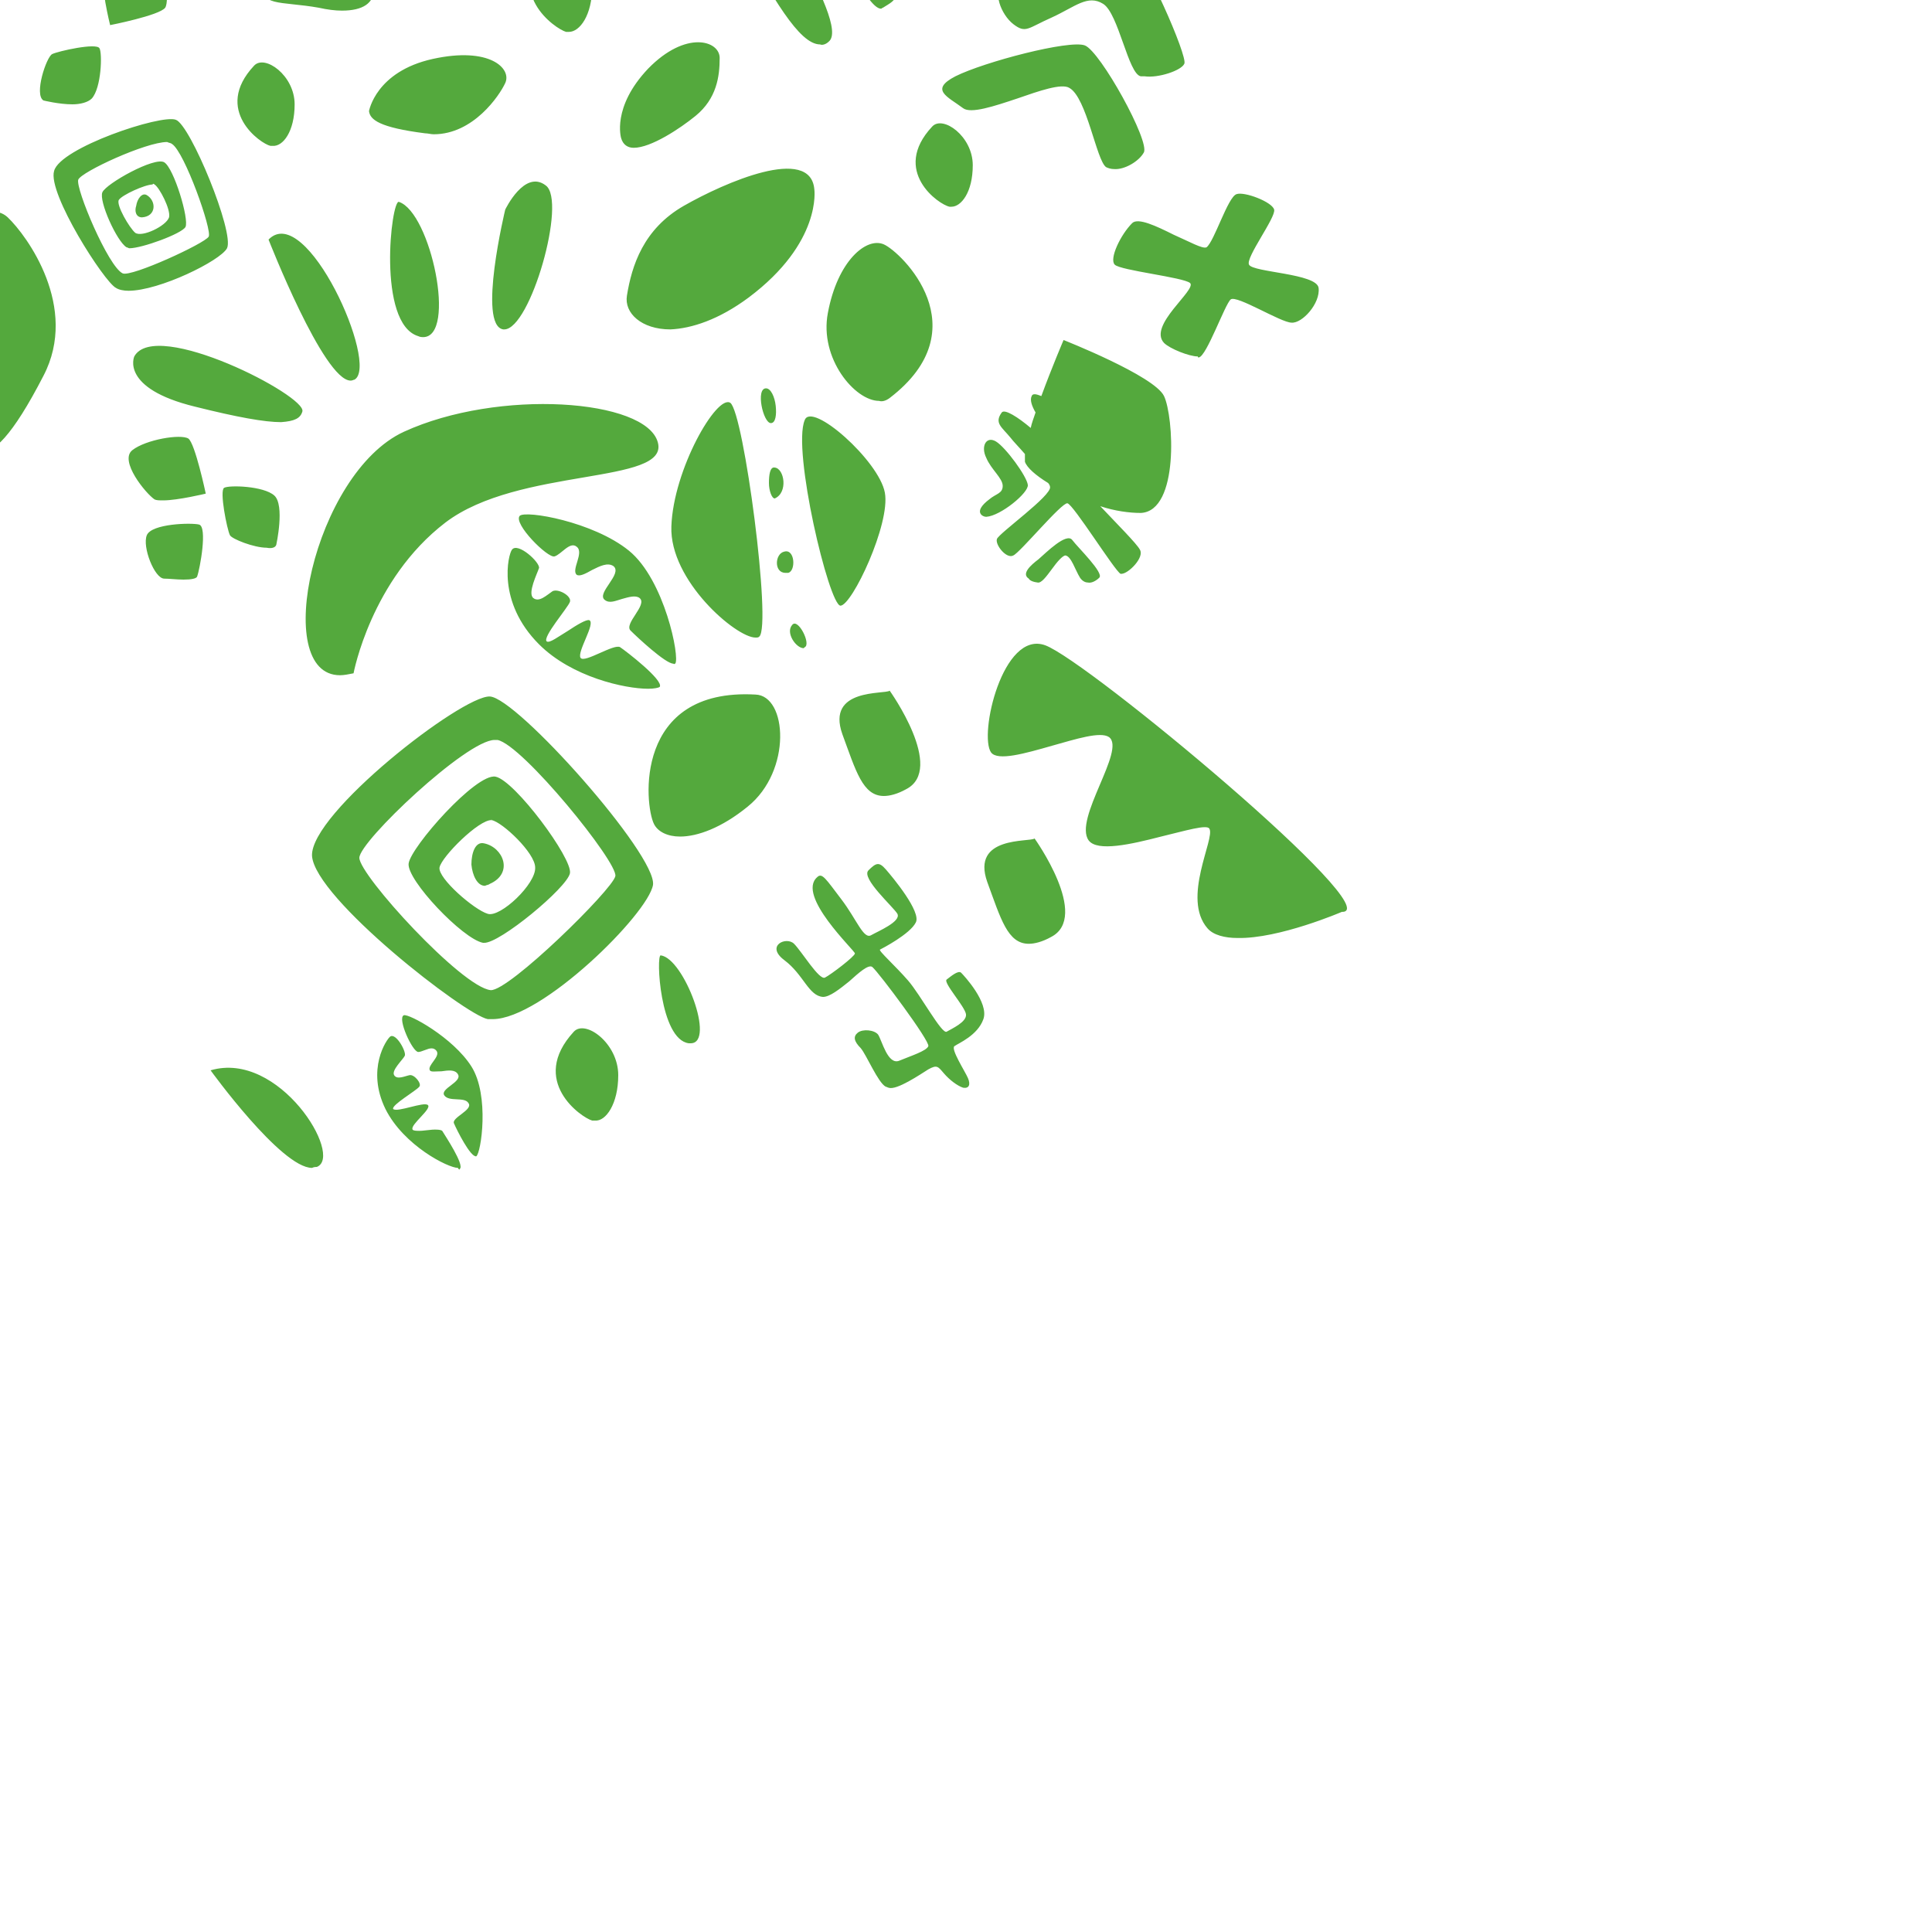 <?xml version="1.0" encoding="utf-8"?>
<!-- Generator: Adobe Illustrator 22.1.0, SVG Export Plug-In . SVG Version: 6.00 Build 0)  -->
<svg version="1.1" id="Calque_1" xmlns="http://www.w3.org/2000/svg" xmlns:xlink="http://www.w3.org/1999/xlink" x="0px" y="0px"
	 viewBox="0 0 200 200" style="enable-background:new 0 0 200 200;" xml:space="preserve">
<style type="text/css">
	.st0{clip-path:url(#SVGID_2_);fill:#54A93D;}
</style>
<g>
	<defs>
		<rect id="SVGID_1_" x="0" transform="matrix(-1 -1.224647e-16 1.224647e-16 -1 200 200)" width="200" height="200"/>
	</defs>
	<clipPath id="SVGID_2_">
		<use xlink:href="#SVGID_1_"  style="overflow:visible;"/>
	</clipPath>
	<path class="st0" d="M112.8-27.1c-0.5-0.8-2-0.3-2,0.3c0,0.2,0.2,0.3,0.5,0.3C112-26.5,113-26.9,112.8-27.1 M107.9-26
		c-0.1-0.6-2.4,0-2.2,0.7c0,0.2,0.2,0.3,0.4,0.3C106.8-25.1,108-25.7,107.9-26 M115.8-20.6c3.8-0.4,7.1-6.2,6.2-6.9
		c-0.8-0.7-14.5,3.4-15,4.4c-0.4,0.9,4,2.6,7.6,2.6C115.1-20.6,115.5-20.6,115.8-20.6 M54-18.6c0,0-6.1-16.1-8.7-14.6
		C43-31.8,48.7-18,52.7-18C53.2-18,53.6-18.2,54-18.6 M38.8-28.8c-4.2-1.4-1.6,12.8,1.8,13.9c0,0,0,0,0,0
		C41.4-14.9,43-27.5,38.8-28.8 M34.4-11.8c1-0.4,0.6-4.3-1.5-3.4c-1.9,0.8-0.2,3.5,1.2,3.5C34.1-11.8,34.3-11.8,34.4-11.8
		 M20.4-11.3c1.3-0.4,1.4-2,1.2-2.5c-0.2-0.5-1.1-1.4-2.1-0.9c-1.3,0.6-0.5,3.4,0.7,3.4C20.3-11.2,20.3-11.2,20.4-11.3 M99.9-5
		c1.2-1.8-6.7-14-9.4-18.2c-2.5-4.1-8.7-18.1-12.3-18.1h0c-0.1,0-0.3,0-0.4,0.1c-1.6,0.5-0.2,3.5,5.2,13.4c5.4,9.9,9.3,16.3,11,19.7
		c1.2,2.4,3.1,3.9,4.5,3.9C99.1-4.3,99.6-4.5,99.9-5 M38.6-3.5c1.2-0.7-0.9-3.5-1.9-2.5c-1.1,1,0.1,2.6,1.3,2.6
		C38.2-3.3,38.4-3.4,38.6-3.5 M122.5-2.1c1.2-0.4,2.8-0.2,3.5-1.1c0.6-0.9-1.3-6.6-3-9.1c-1.7-2.6-13-1-15.4,1
		c-0.7,0.5,0.7,3.4,1.6,4.1c0.8,0.7,3.6-0.3,5.7-1.2c2.1-0.9,5.3-2.5,5.9,1.3c0.5,3.4,0.6,5.1,1.5,5.1
		C122.2-2.1,122.3-2.1,122.5-2.1 M25.5-1.8c1.4-0.8,0.1-4.4-1.5-3.6c-1.3,0.7-1,3.9,0.6,3.9C24.9-1.5,25.2-1.6,25.5-1.8 M91.4,0.8
		c1.4-0.9,2.5-1-0.3-6.2c-2.8-5.1-12.5-22.7-14.7-26.2c-2.2-3.5-4.2-6.9-6.1-6c-2.7,1.2,10.5,21.9,13.4,26.6
		c2.7,4.4,6,11.9,7.5,11.9C91.3,0.9,91.3,0.8,91.4,0.8 M38.7-1.1c0-0.9-2.1-0.8-4.2-0.6c-1.8,0.1-3.6,0.3-4-0.3
		c-0.9-1.2,5.4-6.3,5-7c-0.2-0.3-2-0.2-4,0c-2.3,0.2-4.7,0.4-5-0.2c-0.5-1.1,4.7-7.2,4.3-8.2c-0.4-1-9.7-1.4-9.7-0.2
		c0.1,1.8,2.2,1.7,3.8,1.5c1-0.1,1.8-0.2,2,0.2c0.4,0.9-4.9,6.2-4.4,7.5c0.6,1.3,6.6,1.3,7.1,2.2C30-5.4,29-4.4,27.7-1.9
		c-1.3,2.6,1.4,2,5.3,2.7c0.9,0.2,1.7,0.3,2.4,0.3C37.6,1.1,38.7,0.3,38.7-1.1 M17.1,0.8C17.6,0,17-3.6,15.9-5
		c-1.1-1.4-4.5,1.4-5.1,2.3c-0.5,0.9,0.6,5.3,0.6,5.3S16.5,1.6,17.1,0.8 M61.3-1.4c0-3.3-3.4-5.8-4.6-4.5c-4.7,5.1,0.8,8.9,1.9,9.2
		c0.1,0,0.2,0,0.3,0C60,3.3,61.3,1.6,61.3-1.4 M85.8,4.3c2.3-1.9-7.7-16.8-12.7-25.5c-5-8.7-6.5-14.2-9-12.6
		c-2.5,1.6,8.1,20,12.3,27.2c3.6,6.3,6.3,11.2,8.5,11.2C85.1,4.7,85.5,4.6,85.8,4.3 M122.6,6.6c0.4-0.7-4.2-11.2-5.7-12.1
		c-1.5-0.9-10.3,2.8-13,4c-1.2,0.5-0.3,3,1,4c1.3,1,1.5,0.4,4-0.7c2.4-1.1,3.7-2.4,5.3-1.4c1.6,1,2.6,7.3,3.9,7.5c0.1,0,0.2,0,0.4,0
		C119.9,8.1,122.3,7.3,122.6,6.6 M9.5,10.2c1-1.1,1.1-4.7,0.8-5.2C10,4.4,6,5.3,5.4,5.6c-0.6,0.3-1.9,4.2-0.9,4.8c0,0,1.6,0.4,3,0.4
		C8.3,10.8,9.1,10.6,9.5,10.2 M52.3,8.6c0.7-1.5-1.6-3.8-7.5-2.5c-5.9,1.3-6.6,5.4-6.6,5.4c0.1,0.9,1.1,1.7,5.8,2.3
		c0.3,0,0.6,0.1,0.9,0.1C49,13.9,51.7,9.9,52.3,8.6 M30.5,10.8c0-3-3.1-5.2-4.2-4C22,11.4,27,14.9,28,15.1c0.1,0,0.2,0,0.2,0
		C29.3,15.2,30.5,13.6,30.5,10.8 M72,12c2.2-1.8,2.5-4.1,2.5-6c0-1.8-3.5-2.9-7.4,1.1c-3.8,4-2.8,7.2-2.8,7.2c0.2,0.7,0.7,1,1.3,1
		C67.4,15.3,70.4,13.3,72,12 M118.4,15.8c0.7-1.1-4.5-10.5-6.1-11.1c-1.6-0.6-10.4,1.7-13.4,3.2c-2.7,1.4-0.8,2.1,0.8,3.3
		c0.8,0.6,3.2-0.2,5.6-1c2.3-0.8,4.6-1.6,5.4-1.1c1.8,1,2.8,7.5,3.8,8.2c0.2,0.1,0.5,0.2,0.8,0.2C116.4,17.6,117.9,16.7,118.4,15.8
		 M100.7,17.1c0-3-3.1-5.2-4.2-4c-4.3,4.6,0.7,8.1,1.8,8.3c0.1,0,0.2,0,0.2,0C99.5,21.4,100.7,19.9,100.7,17.1 M14.7,22.5
		c1.5-0.1,1.5-1.7,0.5-2.3c-0.5-0.3-1,0.4-1.1,1.1C13.9,21.9,14.1,22.5,14.7,22.5C14.6,22.5,14.6,22.5,14.7,22.5 M16,19.1
		c0.5,0.3,1.7,2.6,1.5,3.4c-0.3,0.9-2.8,2.1-3.5,1.6c-0.6-0.5-2-2.9-1.7-3.4c0.3-0.5,2.7-1.6,3.5-1.6C15.8,19,15.9,19,16,19.1
		 M19.2,23.5c0.4-0.8-1.2-6.1-2.2-6.7c-1-0.6-6,2.2-6.4,3.1c-0.4,0.9,1.5,5.1,2.5,5.7c0.1,0,0.2,0.1,0.3,0.1
		C14.7,25.7,18.8,24.2,19.2,23.5 M17.8,14.9c1.3,0.8,4.2,9,3.8,9.6c-0.4,0.7-8,4.2-8.9,3.8c-1.5-0.7-4.9-8.8-4.6-9.7
		c0.3-0.8,7-3.9,9.2-3.9C17.5,14.8,17.7,14.8,17.8,14.9 M23.5,25.7c0.8-1.6-3.8-12.8-5.3-13.3c-1.5-0.6-12,2.9-12.6,5.3
		C4.9,20,10.8,29.2,12,29.8c0.3,0.2,0.8,0.3,1.3,0.3C16.5,30.1,22.8,27,23.5,25.7 M124.1,37c0.8-0.1,2.7-5.5,3.3-6
		c0.6-0.5,5.2,2.4,6.3,2.4c1.1,0.1,3-2,2.8-3.6c-0.2-1.5-6.8-1.6-7.2-2.4c-0.4-0.7,2.8-4.9,2.6-5.7c-0.2-0.8-3.1-1.9-3.9-1.6
		c-0.9,0.3-2.3,4.9-3.1,5.5c-0.4,0.2-1.8-0.6-3.4-1.3c-1.8-0.9-3.7-1.8-4.3-1.2c-1.2,1.2-2.4,3.7-1.8,4.3c0.6,0.6,7.1,1.3,7.8,1.9
		c0.7,0.7-4.4,4.4-2.7,6.2c0.6,0.6,2.6,1.4,3.5,1.4C124,37,124,37,124.1,37 M77.5,30.8c7.6-5.7,6.8-11.2,6.8-11.2
		c-0.4-4.6-9.3-0.7-13.5,1.7c-4.2,2.4-5.4,6.2-5.9,9.3c-0.3,1.8,1.5,3.5,4.5,3.5C71.6,34,74.4,33.1,77.5,30.8 M56.5,19.2
		c-2.2-1.7-4.2,2.5-4.2,2.5s-2.9,12-0.2,12.4c0,0,0.1,0,0.1,0C54.9,34.1,58.7,20.8,56.5,19.2 M41.3,20.9c-0.8-0.3-2.3,12.6,2,13.9
		c0.2,0.1,0.4,0.1,0.5,0.1C47.3,34.9,44.6,22,41.3,20.9 M36.7,39.3c2.6-1.5-5-18.5-8.9-14.5c0,0,5.7,14.6,8.5,14.6
		C36.5,39.4,36.6,39.3,36.7,39.3 M92.1,41.2c9.4-7.2,1.2-15.1-0.6-15.9c-1.8-0.8-4.8,1.7-5.8,7.1c-0.9,4.7,2.8,9.1,5.3,9.1
		C91.3,41.6,91.7,41.5,92.1,41.2 M31.3,42.6c0.5-1.6-15.2-9.7-17.4-5.7c0,0-1.5,3.3,6.3,5.2c4.4,1.1,7.2,1.6,8.9,1.6
		C30.5,43.6,31.1,43.3,31.3,42.6 M79.8,43.8c0.5,0,0.6-0.9,0.5-1.8c-0.1-0.9-0.5-1.8-1-1.8C78.2,40.2,79,43.8,79.8,43.8
		C79.8,43.8,79.8,43.8,79.8,43.8 M4.5,38.9c3.7-7.1-1.7-14.5-3.7-16.4c-2-1.9-7,0.5-8.2,10.6c-1.2,10.2,4.9,13.7,4.9,13.7
		c0.1,0,0.3,0.1,0.4,0.1C-0.7,46.9,1.2,45.3,4.5,38.9 M-12.3,46.1c0.5-0.8-0.1-4.4-1.2-5.8c-1.1-1.4-4.5,1.4-5.1,2.3
		C-19.1,43.6-18,48-18,48S-12.8,46.9-12.3,46.1 M80.2,51.6c1.4-0.6,1-3.1,0-3.2c-0.5-0.1-0.6,0.8-0.6,1.6
		C79.6,50.8,79.9,51.6,80.2,51.6C80.2,51.6,80.2,51.6,80.2,51.6 M21.3,51.1c0,0-1.1-5.2-1.8-5.7c-0.8-0.5-4.4,0.1-5.8,1.2
		c-1.4,1.1,1.4,4.5,2.3,5.1c0.2,0.1,0.5,0.1,0.9,0.1C18.4,51.8,21.3,51.1,21.3,51.1 M106.4,50.2c-0.1-0.9-2.3-3.9-3.3-4.5
		c-1-0.6-1.6,0.5-1,1.7c0.5,1.2,1.7,2.1,1.7,2.9c0,0.8-0.7,0.8-1.4,1.4c-0.8,0.6-1.2,1.2-0.8,1.6c0.1,0.1,0.3,0.2,0.5,0.2
		C103.6,53.4,106.5,51,106.4,50.2 M28.6,56.4c0,0,0.9-4.1-0.2-5.1c-1.1-1-4.7-1.1-5.2-0.8c-0.5,0.3,0.3,4.3,0.6,4.9
		c0.2,0.4,2.5,1.3,3.8,1.3C28.1,56.8,28.5,56.7,28.6,56.4 M81.6,59.3c0.8-0.2,0.7-2.5-0.4-2.2c-1,0.2-1.1,2.2,0.1,2.2
		C81.4,59.3,81.5,59.3,81.6,59.3 M118,56.9c-0.3-0.6-2.5-2.8-4.1-4.5c1.5,0.5,3,0.7,4.2,0.7c4-0.2,3.4-10,2.4-12.1
		c-1-2.1-10.4-5.8-10.4-5.8s-1.2,2.8-2.3,5.8c-0.5-0.2-0.9-0.3-1,0c-0.2,0.4,0,1,0.4,1.7c-0.2,0.6-0.4,1.1-0.5,1.6
		c-1.3-1.1-2.7-2-3-1.6c-0.8,1.1,0,1.5,0.9,2.6c0.3,0.4,0.9,1,1.5,1.7c0,0.3,0,0.6,0,0.8c0.2,0.6,1.1,1.4,2.4,2.2
		c0.1,0.1,0.2,0.3,0.2,0.4c0.2,0.9-5.3,4.8-5.5,5.4c-0.2,0.6,1,2.1,1.7,1.7c0.7-0.3,5-5.5,5.6-5.4c0.6,0.1,4.9,7,5.5,7.3
		c0,0,0.1,0,0.1,0C116.8,59.4,118.5,57.7,118,56.9 M20.4,59.7c0.3-0.8,1.1-5.2,0.2-5.4c-0.8-0.2-4.9-0.1-5.4,1.1
		c-0.5,1.2,0.8,4.5,1.8,4.5c0.5,0,1.3,0.1,2,0.1C19.8,60,20.3,59.9,20.4,59.7 M113.8,59.8c0.5-0.5-2.2-3.1-2.8-3.9
		c-0.6-0.8-2.7,1.3-3.5,2c-0.8,0.6-1.8,1.5-1,2c0,0,0.1,0.3,0.9,0.4c0.4,0.1,0.9-0.6,1.5-1.4c0.5-0.7,1.1-1.4,1.4-1.4
		c0.6,0.1,1,1.5,1.5,2.3c0.2,0.3,0.5,0.5,0.8,0.5C113,60.4,113.5,60.1,113.8,59.8 M91.6,51c-0.6-3.3-7.6-9.5-8.3-7.5
		C82,46.6,85.8,62.6,87,62.7c0,0,0,0,0,0C88.2,62.7,92.2,54.2,91.6,51 M78.6,65.9c1.3-1.1-1.6-23.2-3-24.2
		c-1.4-0.9-5.9,6.9-6.1,12.8C69.3,60.1,76.2,66,78.2,66C78.4,66,78.5,66,78.6,65.9 M83.3,67c0.7-0.3-0.7-3.1-1.3-2.3
		c-0.7,0.8,0.4,2.4,1.2,2.4C83.2,67.1,83.2,67.1,83.3,67 M69.9,68.7c0.5-0.6-1.1-8.7-4.8-11.7c-3.7-3-10.7-4.2-11.3-3.6
		c-0.7,0.8,2.9,4.4,3.6,4.2c0.7-0.2,1.6-1.6,2.3-1c0.8,0.6-0.6,2.4,0,2.9c0.3,0.2,0.9-0.1,1.6-0.5c0.8-0.4,1.6-0.8,2.2-0.4
		c1,0.8-1.8,2.8-0.9,3.5c0.5,0.4,1.1,0.1,1.8-0.1c0.7-0.2,1.4-0.4,1.8-0.1c0.9,0.7-1.7,2.7-0.9,3.4c0.7,0.7,3.6,3.4,4.4,3.4
		C69.8,68.8,69.8,68.7,69.9,68.7 M36.6,69.7c0,0,1.8-9.7,9.5-15.6c7.6-5.8,23.2-3.9,22-8.3c-1.2-4.5-16.5-5.6-26.3-1.1
		C32.5,49,28,69.9,35.2,69.9C35.6,69.9,36.1,69.8,36.6,69.7 M68.3,71.1c0.4-0.7-3.5-3.7-4.1-4.1c-0.3-0.2-1.2,0.2-2.1,0.6
		c-0.9,0.4-1.8,0.8-2,0.5c-0.4-0.6,1.6-3.6,0.9-3.9c-0.3-0.1-1.3,0.5-2.2,1.1c-1,0.6-1.9,1.3-2.2,1.1c-0.5-0.4,2.2-3.5,2.4-4.1
		c0.2-0.6-1.2-1.4-1.8-1.1c-0.6,0.4-1.4,1.2-2,0.7c-0.6-0.5,0.4-2.5,0.6-3.1c0.1-0.6-2.2-2.7-2.8-1.9c-0.4,0.5-1.6,5.4,2.8,9.8
		c3.4,3.4,8.9,4.6,11.3,4.6C67.7,71.3,68.2,71.2,68.3,71.1 M93.8,81.7c4.1-2.1-1.7-10.2-1.7-10.2c-0.5,0.4-6.6-0.3-4.9,4.5
		c1.4,3.8,2.1,6.4,4.3,6.4C92.1,82.4,92.9,82.2,93.8,81.7 M77.4,83.5c4.6-3.7,4.1-11.5,0.8-11.6c-12.6-0.7-11.5,11.4-10.5,13.4
		c0.4,0.8,1.4,1.3,2.7,1.3C72.2,86.6,74.7,85.7,77.4,83.5 M50.7,91.5c2.5-1.1,1.4-3.8-0.6-4.2c-0.9-0.2-1.3,1-1.3,2.2
		c0.1,1.1,0.6,2.2,1.4,2.2C50.4,91.6,50.6,91.6,50.7,91.5 M50.9,84.9c1.1,0.2,4.5,3.4,4.5,4.9c0.1,1.7-3.6,5.2-4.9,4.8
		c-1.4-0.4-5.2-3.7-5-4.8C45.7,88.7,49.6,84.8,50.9,84.9C50.8,84.8,50.9,84.8,50.9,84.9 M59,90.4c0.3-1.5-5.7-9.6-7.7-10
		c-2-0.4-8.8,7.3-9,9c-0.2,1.7,5.6,7.8,7.7,8.2c0,0,0.1,0,0.1,0C51.7,97.7,58.7,91.9,59,90.4 M108.8,97c4.1-2.1-1.7-10.2-1.7-10.2
		c-0.5,0.4-6.6-0.3-4.9,4.5c1.4,3.8,2.1,6.4,4.3,6.4C107.1,97.7,107.9,97.5,108.8,97 M51.5,76.6c2.6,0.5,12.5,12.7,12.2,14.1
		c-0.3,1.4-11,11.9-12.9,11.8c-3-0.3-13.6-11.9-13.6-13.7c0-1.7,11.1-12.2,14-12.2C51.4,76.6,51.5,76.6,51.5,76.6 M67.6,91.6
		c0.4-3.1-14.1-19.4-16.9-19.5C47.8,72,32.1,84.2,32.3,88.6c0.3,4.4,15.9,16.5,18.2,16.9c0.2,0,0.3,0,0.5,0
		C56.1,105.5,67.1,94.6,67.6,91.6 M68.4,98.9c-0.5-0.1-0.1,8.7,2.9,9.1c0.1,0,0.1,0,0.2,0C74.1,108,70.8,99.2,68.4,98.9 M96.1,110.7
		c0.9-0.5,1-0.3,1.6,0.4c0.6,0.7,1.4,1.3,2,1.5c0.6,0.1,0.8-0.3,0.5-1c-0.3-0.7-1.8-3-1.4-3.3c0.4-0.3,2.4-1.1,3-2.8
		c0.6-1.7-2-4.5-2.3-4.8c-0.3-0.3-1.1,0.4-1.5,0.7c-0.4,0.3,1.9,2.8,2,3.6c0.1,0.8-1.5,1.5-2,1.8c-0.5,0.3-2.7-3.8-4-5.3
		c-1.3-1.5-3.1-3.1-2.9-3.2c0.2-0.1,3.1-1.6,3.7-2.8c0.6-1.1-2.4-4.7-3.1-5.5c-0.7-0.8-1-0.7-1.8,0.1c-0.8,0.8,2.6,3.8,3,4.5
		c0.4,0.8-2,1.8-2.7,2.2c-0.8,0.5-1.5-1.6-3.1-3.7c-1.6-2.1-2-2.8-2.5-2.3c-2.2,1.9,3.9,7.6,3.9,7.9c0,0.3-2.5,2.2-3.1,2.5
		c-0.6,0.3-2.4-2.7-3.2-3.5c-0.8-0.8-3,0.2-1,1.7c2,1.5,2.5,3.7,4,3.8c0.7,0,1.7-0.8,2.7-1.6c1-0.9,2-1.8,2.4-1.5
		c0.7,0.6,6,7.7,5.8,8.2c-0.2,0.5-1.8,1-3,1.5c-1.2,0.5-1.8-2.1-2.2-2.7c-0.4-0.5-1.6-0.6-2.1-0.2c-0.5,0.4-0.4,0.9,0.3,1.6
		c0.6,0.7,1.8,3.6,2.6,4c0.1,0,0.2,0.1,0.3,0.1C92.8,112.9,95.3,111.2,96.1,110.7 M138.9,94.4c5,0.1-26.3-26-30.7-27.6
		c-4.4-1.6-6.9,9.3-5.6,11.1c0.7,0.9,3.5,0.1,6.3-0.7c2.5-0.7,5-1.5,5.9-0.9c1.8,1.3-3.7,8.5-2.1,10.7c0.9,1.2,4.4,0.4,7.5-0.4
		c2.5-0.6,4.8-1.3,5-0.8c0.6,1-2.9,7.2-0.2,10.3c0.6,0.7,1.8,1,3.1,1C132.4,97.2,138.9,94.4,138.9,94.4 M64,111.3
		c0-3.3-3.4-5.8-4.6-4.5c-4.7,5.1,0.8,8.9,1.9,9.2c0.1,0,0.2,0,0.3,0C62.7,116.1,64,114.3,64,111.3 M49.3,119.7
		c0.5-0.3,1.4-6.3-0.5-9.3c-1.9-3-6.5-5.5-7-5.3c-0.7,0.3,0.9,3.8,1.5,3.8c0.2,0,0.4-0.1,0.7-0.2c0.5-0.2,0.9-0.3,1.2,0.1
		c0.4,0.6-1,1.5-0.7,2c0.1,0.2,0.6,0.1,1.2,0.1c0.7-0.1,1.4-0.2,1.7,0.3c0.5,0.8-1.9,1.5-1.4,2.2c0.5,0.7,2.1,0.1,2.5,0.8
		c0.5,0.7-1.8,1.5-1.5,2.1C47.3,117,48.7,119.8,49.3,119.7C49.3,119.8,49.3,119.8,49.3,119.7 M32.8,120.8c2.8-1.1-3.9-12.1-11-10
		c0,0,7.3,10.1,10.5,10.1C32.5,120.8,32.7,120.8,32.8,120.8 M47.6,121c0.5-0.4-1.5-3.4-1.8-3.9c-0.1-0.2-0.9-0.2-1.6-0.1
		c-0.7,0.1-1.5,0.1-1.5-0.1c-0.2-0.5,2-2.1,1.6-2.5c-0.2-0.2-1,0-1.8,0.2c-0.8,0.2-1.6,0.4-1.8,0.2c-0.2-0.4,2.4-1.9,2.7-2.3
		c0.3-0.3-0.5-1.3-1-1.2c-0.5,0.1-1.3,0.5-1.6,0c-0.3-0.5,0.9-1.6,1.1-2c0.2-0.4-0.9-2.4-1.5-2c-0.4,0.3-2.5,3.4-0.5,7.5
		c1.9,3.8,6.5,6.1,7.5,6.1C47.5,121.1,47.6,121.1,47.6,121"/>
</g>
</svg>
